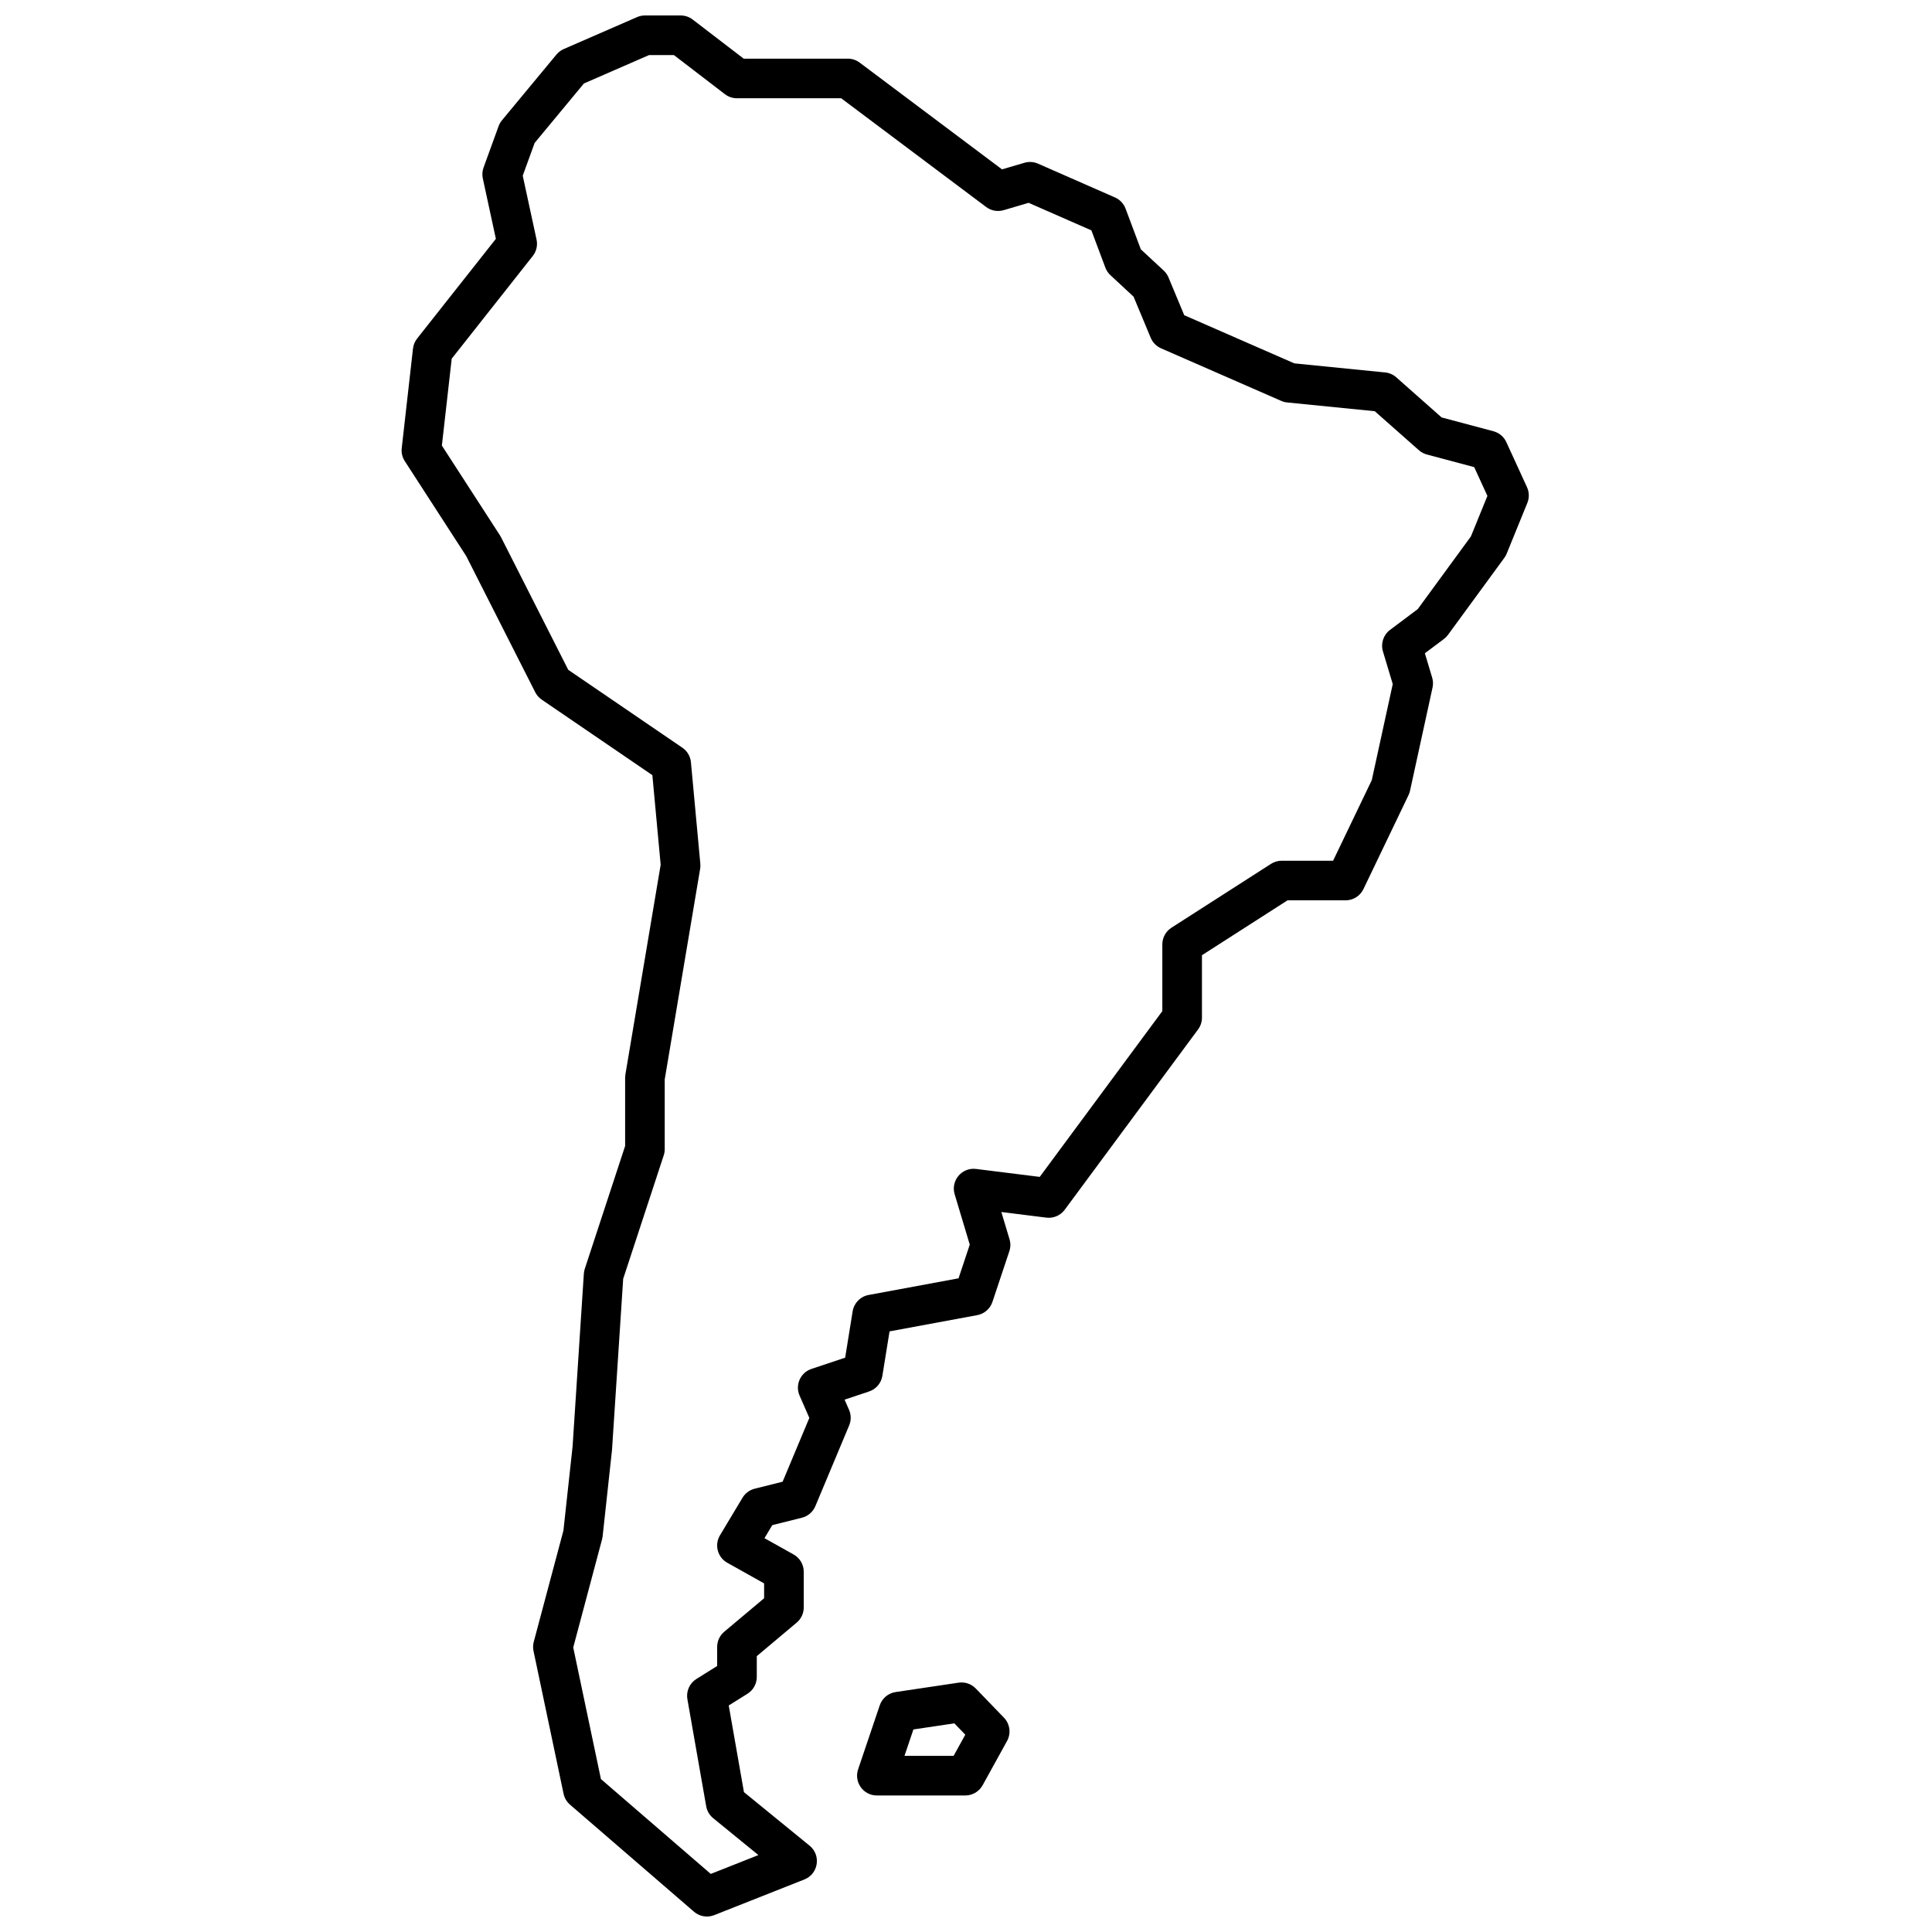 <?xml version="1.0" encoding="UTF-8"?>
<!-- Uploaded to: ICON Repo, www.iconrepo.com, Generator: ICON Repo Mixer Tools -->
<svg width="800px" height="800px" version="1.1" viewBox="144 144 512 512" xmlns="http://www.w3.org/2000/svg">
 <defs>
  <clipPath id="a">
   <path d="m250 148.09h300v503.81h-300z"/>
  </clipPath>
 </defs>
 <g clip-path="url(#a)">
  <path d="m402.59 591.47 7.469 7.734c1.598 1.66 1.93 4.168 0.816 6.184l-6.469 11.719c-0.926 1.672-2.684 2.711-4.598 2.711h-23.426c-3.59 0-6.121-3.527-4.973-6.93l5.734-16.965c0.633-1.867 2.254-3.223 4.199-3.512l16.699-2.488c1.676-0.25 3.371 0.324 4.547 1.547zm-16.527 10.852-2.367 7h13.02l3.098-5.613-2.898-3.004zm-110.65-395.03-3.461-16c-0.207-0.969-0.141-1.973 0.199-2.902l3.981-10.953c0.207-0.566 0.508-1.09 0.891-1.555l14.438-17.422c0.523-0.633 1.191-1.137 1.945-1.465l19.414-8.461c0.66-0.289 1.375-0.438 2.094-0.438h9.461c1.152 0 2.277 0.379 3.191 1.082l13.52 10.367h27.59c1.137 0 2.242 0.367 3.148 1.051l37.719 28.289 5.938-1.746c1.188-0.352 2.461-0.27 3.594 0.227l20.406 8.961c1.297 0.57 2.309 1.637 2.805 2.965l4.047 10.785 6.062 5.629c0.547 0.512 0.984 1.133 1.273 1.828l4.164 10 29.172 12.762 24.066 2.406c1.098 0.109 2.129 0.562 2.957 1.293l12.012 10.629 13.738 3.664c1.512 0.402 2.766 1.461 3.418 2.883l5.477 11.945c0.602 1.316 0.637 2.828 0.09 4.168l-5.477 13.441c-0.16 0.395-0.371 0.773-0.625 1.117l-14.934 20.41c-0.305 0.418-0.672 0.789-1.086 1.098l-5.035 3.777 1.934 6.449c0.258 0.852 0.293 1.754 0.102 2.625l-5.973 27.379c-0.086 0.398-0.223 0.785-0.398 1.152l-11.945 24.891c-0.875 1.816-2.715 2.977-4.731 2.977h-15.387l-22.676 14.543v16.547c0 1.125-0.359 2.219-1.027 3.121l-35.344 47.789c-1.125 1.523-2.988 2.32-4.871 2.086l-11.918-1.488 2.164 7.219c0.312 1.035 0.297 2.141-0.047 3.168l-4.481 13.438c-0.605 1.812-2.144 3.152-4.023 3.504l-23.242 4.301-1.902 11.781c-0.309 1.93-1.668 3.527-3.519 4.144l-6.496 2.164 1.18 2.699c0.578 1.316 0.59 2.809 0.035 4.133l-8.961 21.402c-0.641 1.527-1.961 2.664-3.57 3.066l-7.844 1.961-2.074 3.457 7.727 4.324c1.656 0.93 2.684 2.68 2.684 4.578v9.461c0 1.551-0.684 3.019-1.871 4.016l-10.574 8.883v5.519c0 1.809-0.93 3.492-2.465 4.449l-4.969 3.106 4.031 22.965 17.402 14.195c3.106 2.535 2.34 7.473-1.387 8.949l-23.895 9.457c-1.816 0.719-3.883 0.367-5.359-0.906l-32.855-28.375c-0.871-0.754-1.469-1.766-1.707-2.891l-7.965-37.832c-0.168-0.805-0.145-1.641 0.066-2.434l7.863-29.48 2.426-22.277 2.984-45.797c0.031-0.441 0.113-0.875 0.25-1.293l10.691-32.555v-18.078l0.07-0.871 9.348-55.574-2.199-23.742-29.32-20.016c-0.73-0.496-1.324-1.172-1.723-1.961l-18.293-36.094-16.277-25.152c-0.66-1.02-0.945-2.238-0.809-3.441l2.984-26.387c0.109-0.969 0.492-1.891 1.098-2.66zm40.594-48.699-17.262 7.527-13.059 15.758-3.156 8.676 3.664 16.938c0.332 1.531-0.039 3.129-1.012 4.359l-21.473 27.199-2.606 23.031 15.406 23.812 0.273 0.477 17.809 35.137 30.25 20.648c1.293 0.879 2.121 2.293 2.266 3.848l2.488 26.883c0.043 0.453 0.027 0.906-0.047 1.355l-9.387 55.816v18.48c0 0.555-0.09 1.105-0.262 1.637l-10.746 32.719-2.961 45.359-2.488 22.898-0.148 0.785-7.641 28.66 7.34 34.875 29.109 25.137 12.621-4.996-11.984-9.777c-0.977-0.797-1.633-1.918-1.852-3.16l-4.981-28.375c-0.367-2.106 0.578-4.223 2.391-5.356l5.496-3.438v-5.055c0-1.551 0.688-3.023 1.875-4.019l10.57-8.879v-3.938l-9.762-5.465c-2.582-1.449-3.457-4.742-1.934-7.281l5.973-9.957c0.715-1.191 1.875-2.051 3.227-2.391l7.402-1.852 7.078-16.906-2.582-5.906c-1.238-2.824 0.219-6.106 3.148-7.082l8.93-2.977 1.984-12.293c0.352-2.191 2.043-3.922 4.223-4.324l23.84-4.414 2.973-8.93-4-13.34c-1.09-3.633 1.914-7.188 5.676-6.715l16.867 2.106 32.488-43.93v-17.684c0-1.785 0.91-3.453 2.414-4.418l26.383-16.922c0.848-0.543 1.832-0.832 2.836-0.832h13.621l10.254-21.359 5.555-25.453-2.598-8.656c-0.633-2.109 0.117-4.387 1.879-5.707l7.34-5.504 14.09-19.258 4.375-10.742-3.5-7.633-12.543-3.348c-0.789-0.207-1.516-0.598-2.125-1.141l-11.676-10.324-23.203-2.32c-0.547-0.055-1.078-0.195-1.582-0.414l-31.859-13.938c-1.238-0.543-2.219-1.543-2.738-2.789l-4.543-10.898-6.133-5.695c-0.598-0.555-1.055-1.238-1.344-2.004l-3.703-9.871-16.629-7.301-6.625 1.949c-1.586 0.465-3.305 0.156-4.629-0.84l-38.422-28.816h-27.621c-1.156 0-2.277-0.379-3.195-1.082l-13.52-10.367z"/>
 </g>
</svg>